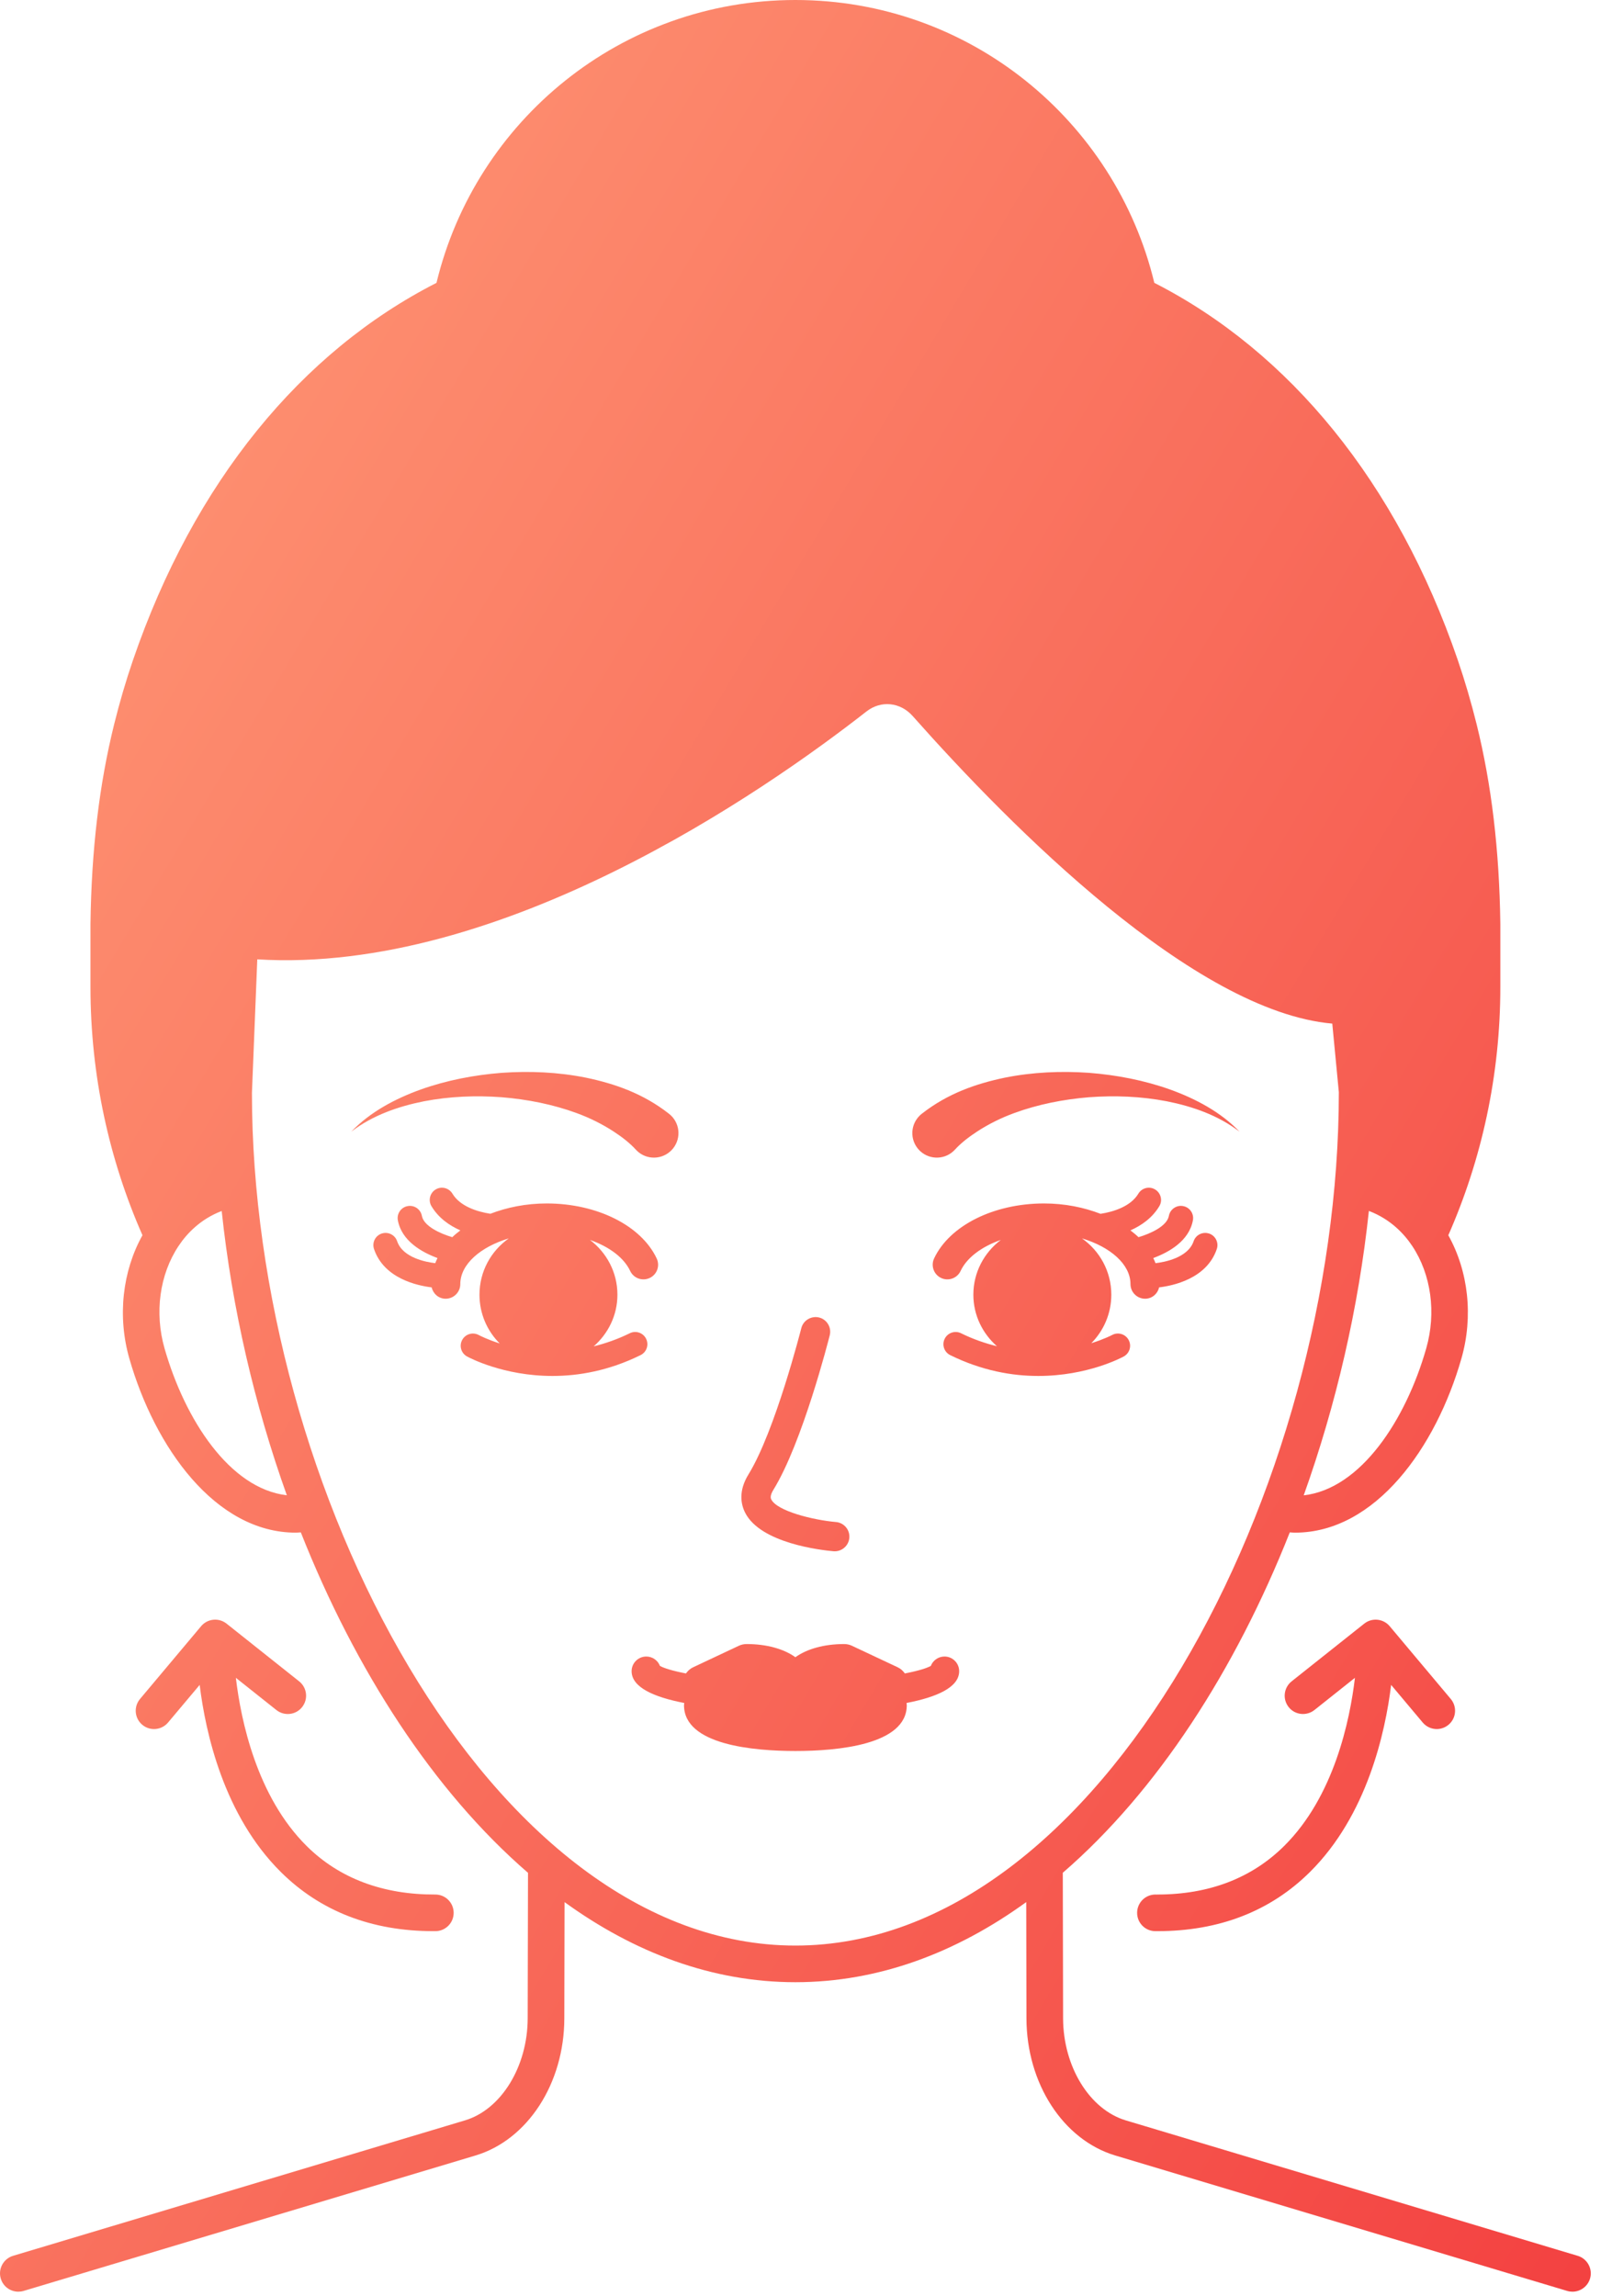 <?xml version="1.0" encoding="UTF-8"?> <svg xmlns="http://www.w3.org/2000/svg" width="66" height="94" viewBox="0 0 66 94" fill="none"> <path d="M64.596 92.365L46.094 86.82C44.611 86.376 43.53 84.619 43.526 82.642L43.514 76.681C47.382 73.335 50.577 68.384 52.808 62.743C52.878 62.746 52.949 62.755 53.019 62.755C56.315 62.755 58.797 59.259 59.835 55.623C60.328 53.901 60.12 52.051 59.298 50.578C60.661 47.482 61.428 44.038 61.428 40.408V37.828C61.387 34.797 61.069 32.124 60.457 29.654C60.233 28.751 59.974 27.869 59.688 27.032C57.19 19.743 52.791 14.401 47.261 11.581C45.661 4.941 39.697 0 32.566 0C25.434 0 19.47 4.941 17.871 11.582C12.341 14.401 7.942 19.743 5.444 27.032C5.156 27.871 4.898 28.753 4.674 29.654C4.062 32.124 3.744 34.797 3.704 37.838V40.408C3.704 44.038 4.47 47.482 5.833 50.577C5.011 52.051 4.803 53.901 5.295 55.623C6.335 59.259 8.817 62.755 12.112 62.755C12.179 62.755 12.248 62.746 12.316 62.743C14.547 68.382 17.745 73.335 21.618 76.683L21.605 82.642C21.601 84.618 20.521 86.376 19.036 86.82L0.535 92.365C0.138 92.484 -0.087 92.903 0.032 93.299C0.129 93.624 0.427 93.834 0.75 93.834C0.821 93.834 0.894 93.824 0.965 93.803L19.467 88.258C21.603 87.617 23.1 85.31 23.105 82.646L23.115 77.883C25.98 79.958 29.166 81.162 32.566 81.162C35.966 81.162 39.152 79.958 42.017 77.882L42.026 82.646C42.032 85.31 43.528 87.617 45.664 88.258L64.166 93.803C64.237 93.824 64.31 93.834 64.381 93.834C64.704 93.834 65.002 93.624 65.1 93.299C65.218 92.903 64.993 92.484 64.596 92.365ZM58.394 55.211C57.559 58.136 55.715 60.963 53.378 61.227C54.705 57.512 55.624 53.55 56.046 49.582C56.924 49.915 57.485 50.512 57.821 51.017C58.597 52.183 58.811 53.751 58.394 55.211ZM6.737 55.211C6.32 53.751 6.534 52.183 7.311 51.017C7.645 50.513 8.203 49.918 9.077 49.585C9.497 53.547 10.415 57.509 11.744 61.225C9.406 60.954 7.572 58.131 6.737 55.211ZM32.566 79.662C20.035 79.662 10.316 60.878 10.315 44.748L10.534 39.281C20.508 39.891 31.252 32.436 35.477 29.13C36.067 28.668 36.863 28.748 37.369 29.32C41.42 33.888 48.892 41.414 54.547 41.912L54.816 44.718C54.816 60.878 45.097 79.662 32.566 79.662ZM30.506 61.934C30.337 61.597 30.224 61.052 30.646 60.368C31.737 58.598 32.797 54.423 32.808 54.381C32.889 54.059 33.219 53.869 33.536 53.945C33.858 54.026 34.053 54.353 33.972 54.674C33.927 54.853 32.855 59.07 31.667 60.997C31.508 61.255 31.559 61.357 31.578 61.395C31.817 61.868 33.27 62.236 34.228 62.32C34.558 62.349 34.803 62.64 34.774 62.97C34.746 63.282 34.484 63.518 34.177 63.518C34.159 63.518 34.142 63.518 34.124 63.516C33.631 63.473 31.139 63.194 30.506 61.934ZM17.357 45.093C16.307 45.302 15.259 45.663 14.383 46.336C14.383 46.336 14.383 46.336 14.383 46.336C15.148 45.536 16.168 44.992 17.223 44.611C18.286 44.233 19.408 44.016 20.546 43.927C21.684 43.848 22.846 43.895 24.003 44.128C25.156 44.37 26.323 44.767 27.386 45.6L27.393 45.606C27.83 45.947 27.906 46.578 27.564 47.015C27.222 47.451 26.591 47.528 26.155 47.186C26.112 47.152 26.069 47.111 26.033 47.072C25.786 46.802 25.474 46.559 25.133 46.336C24.671 46.034 24.15 45.773 23.602 45.573C22.641 45.221 21.603 45.014 20.547 44.927C19.49 44.849 18.413 44.889 17.357 45.093ZM37.68 47.137C37.271 46.763 37.242 46.129 37.616 45.719C37.653 45.678 37.692 45.642 37.733 45.609L37.745 45.6C38.808 44.767 39.975 44.37 41.128 44.128C42.285 43.895 43.447 43.848 44.586 43.927C45.723 44.016 46.846 44.233 47.908 44.611C48.963 44.992 49.983 45.536 50.749 46.336C49.872 45.664 48.825 45.302 47.774 45.093C46.718 44.889 45.642 44.849 44.585 44.927C43.529 45.014 42.49 45.221 41.53 45.573C40.981 45.773 40.46 46.034 39.999 46.336C39.658 46.559 39.345 46.802 39.098 47.072C38.725 47.482 38.09 47.511 37.68 47.137ZM26.226 55.486C24.925 56.127 23.688 56.339 22.621 56.339C20.613 56.339 19.21 55.59 19.122 55.541C18.88 55.409 18.792 55.106 18.924 54.864C19.055 54.621 19.357 54.532 19.601 54.663C19.639 54.683 19.949 54.846 20.459 55.008C19.947 54.496 19.631 53.791 19.631 53.011C19.631 52.057 20.107 51.217 20.832 50.706C19.671 51.055 18.846 51.768 18.846 52.577C18.846 52.908 18.578 53.177 18.246 53.177C17.962 53.177 17.736 52.976 17.673 52.712C17.108 52.644 15.723 52.359 15.313 51.141C15.225 50.879 15.365 50.596 15.627 50.508C15.889 50.421 16.172 50.561 16.26 50.822C16.491 51.506 17.464 51.68 17.82 51.721C17.847 51.65 17.879 51.58 17.912 51.511C17.278 51.277 16.447 50.816 16.289 49.966C16.239 49.694 16.418 49.434 16.69 49.384C16.961 49.333 17.222 49.512 17.273 49.784C17.35 50.204 18.02 50.51 18.518 50.657C18.618 50.558 18.732 50.468 18.848 50.378C18.394 50.177 17.954 49.869 17.666 49.389C17.524 49.153 17.601 48.845 17.837 48.703C18.074 48.559 18.382 48.639 18.524 48.875C18.834 49.392 19.534 49.614 20.077 49.698C20.759 49.436 21.537 49.276 22.386 49.276C24.445 49.276 26.254 50.181 26.887 51.529C27.029 51.829 26.9 52.187 26.6 52.327C26.299 52.469 25.942 52.339 25.801 52.039C25.543 51.49 24.935 51.043 24.155 50.769C24.834 51.285 25.279 52.093 25.279 53.011C25.279 53.858 24.898 54.609 24.307 55.127C24.784 55.008 25.277 54.84 25.785 54.59C26.031 54.467 26.332 54.569 26.454 54.818C26.576 55.066 26.474 55.364 26.226 55.486ZM46.01 55.541C45.921 55.59 44.518 56.339 42.51 56.339C41.444 56.339 40.206 56.127 38.905 55.486C38.657 55.364 38.556 55.065 38.678 54.818C38.8 54.57 39.1 54.468 39.347 54.59C39.851 54.838 40.343 55.005 40.818 55.122C40.231 54.604 39.852 53.855 39.852 53.011C39.852 52.092 40.298 51.285 40.977 50.769C40.196 51.043 39.588 51.49 39.33 52.039C39.191 52.34 38.828 52.469 38.532 52.327C38.233 52.187 38.104 51.829 38.244 51.529C38.876 50.181 40.686 49.276 42.745 49.276C43.596 49.276 44.376 49.437 45.059 49.7C45.605 49.616 46.297 49.393 46.608 48.875C46.749 48.638 47.057 48.56 47.293 48.703C47.53 48.845 47.608 49.153 47.465 49.389C47.177 49.869 46.737 50.177 46.283 50.378C46.399 50.468 46.513 50.559 46.614 50.657C47.11 50.51 47.78 50.205 47.858 49.784C47.907 49.512 48.174 49.332 48.441 49.384C48.712 49.434 48.892 49.694 48.841 49.966C48.684 50.816 47.853 51.277 47.218 51.511C47.252 51.58 47.284 51.65 47.31 51.721C47.666 51.68 48.64 51.506 48.871 50.821C48.959 50.562 49.239 50.422 49.505 50.508C49.767 50.596 49.907 50.88 49.819 51.142C49.408 52.36 48.022 52.644 47.457 52.712C47.395 52.976 47.168 53.177 46.885 53.177C46.554 53.177 46.285 52.908 46.285 52.577C46.285 51.768 45.461 51.055 44.299 50.706C45.024 51.217 45.5 52.057 45.5 53.011C45.5 53.786 45.187 54.488 44.681 54.998C45.207 54.833 45.52 54.669 45.529 54.664C45.77 54.531 46.075 54.619 46.208 54.862C46.341 55.105 46.252 55.408 46.01 55.541ZM39.271 68.427C39.271 69.092 38.349 69.491 37.116 69.729C37.118 69.76 37.126 69.788 37.126 69.82C37.126 71.451 34.269 71.695 32.566 71.695C30.862 71.695 28.005 71.451 28.005 69.82C28.005 69.788 28.013 69.76 28.015 69.729C26.782 69.491 25.86 69.092 25.86 68.427C25.86 68.096 26.129 67.827 26.461 67.827C26.715 67.827 26.933 67.986 27.02 68.21C27.175 68.301 27.535 68.414 28.085 68.52C28.159 68.414 28.257 68.324 28.379 68.267L30.249 67.387C30.349 67.34 30.458 67.316 30.569 67.316C31.394 67.316 32.096 67.518 32.566 67.855C33.035 67.518 33.737 67.316 34.563 67.316C34.673 67.316 34.782 67.34 34.882 67.387L36.753 68.267C36.875 68.324 36.973 68.414 37.047 68.52C37.597 68.414 37.957 68.301 38.111 68.21C38.198 67.987 38.416 67.827 38.671 67.827C39.002 67.827 39.271 68.096 39.271 68.427ZM11.316 70.018L9.657 68.699C9.864 70.446 10.514 73.563 12.558 75.588C13.902 76.921 15.699 77.58 17.819 77.572C17.82 77.572 17.822 77.572 17.824 77.572C18.236 77.572 18.571 77.904 18.574 78.317C18.577 78.732 18.243 79.07 17.829 79.072C17.801 79.072 17.774 79.072 17.746 79.072C15.219 79.072 13.117 78.257 11.496 76.648C9.168 74.336 8.417 70.962 8.175 68.989L6.881 70.529C6.733 70.706 6.52 70.797 6.306 70.797C6.136 70.797 5.965 70.739 5.824 70.621C5.507 70.355 5.466 69.882 5.733 69.565L8.235 66.584C8.495 66.274 8.958 66.227 9.276 66.48L12.249 68.844C12.573 69.102 12.627 69.573 12.369 69.898C12.112 70.223 11.641 70.275 11.316 70.018ZM52.574 75.587C54.618 73.563 55.268 70.447 55.475 68.699L53.816 70.018C53.49 70.275 53.018 70.221 52.762 69.898C52.504 69.573 52.558 69.102 52.882 68.844L55.856 66.48C56.173 66.228 56.637 66.274 56.897 66.584L59.399 69.565C59.665 69.882 59.624 70.356 59.307 70.621C59.166 70.739 58.995 70.797 58.824 70.797C58.611 70.797 58.399 70.706 58.25 70.529L56.957 68.989C56.715 70.961 55.964 74.335 53.636 76.647C52.015 78.257 49.911 79.072 47.385 79.072C47.357 79.072 47.329 79.072 47.302 79.072C46.887 79.07 46.554 78.732 46.557 78.317C46.56 77.904 46.895 77.572 47.307 77.572C47.367 77.578 47.358 77.572 47.383 77.572C49.498 77.572 51.244 76.905 52.574 75.587Z" fill="url(#paint0_linear)"></path> <defs> <linearGradient id="paint0_linear" x1="1.89464e-07" y1="1.312" x2="90.006" y2="54.893" gradientUnits="userSpaceOnUse"> <stop stop-color="#FF9C78"></stop> <stop offset="1" stop-color="#F34040"></stop> </linearGradient> </defs> </svg> 
